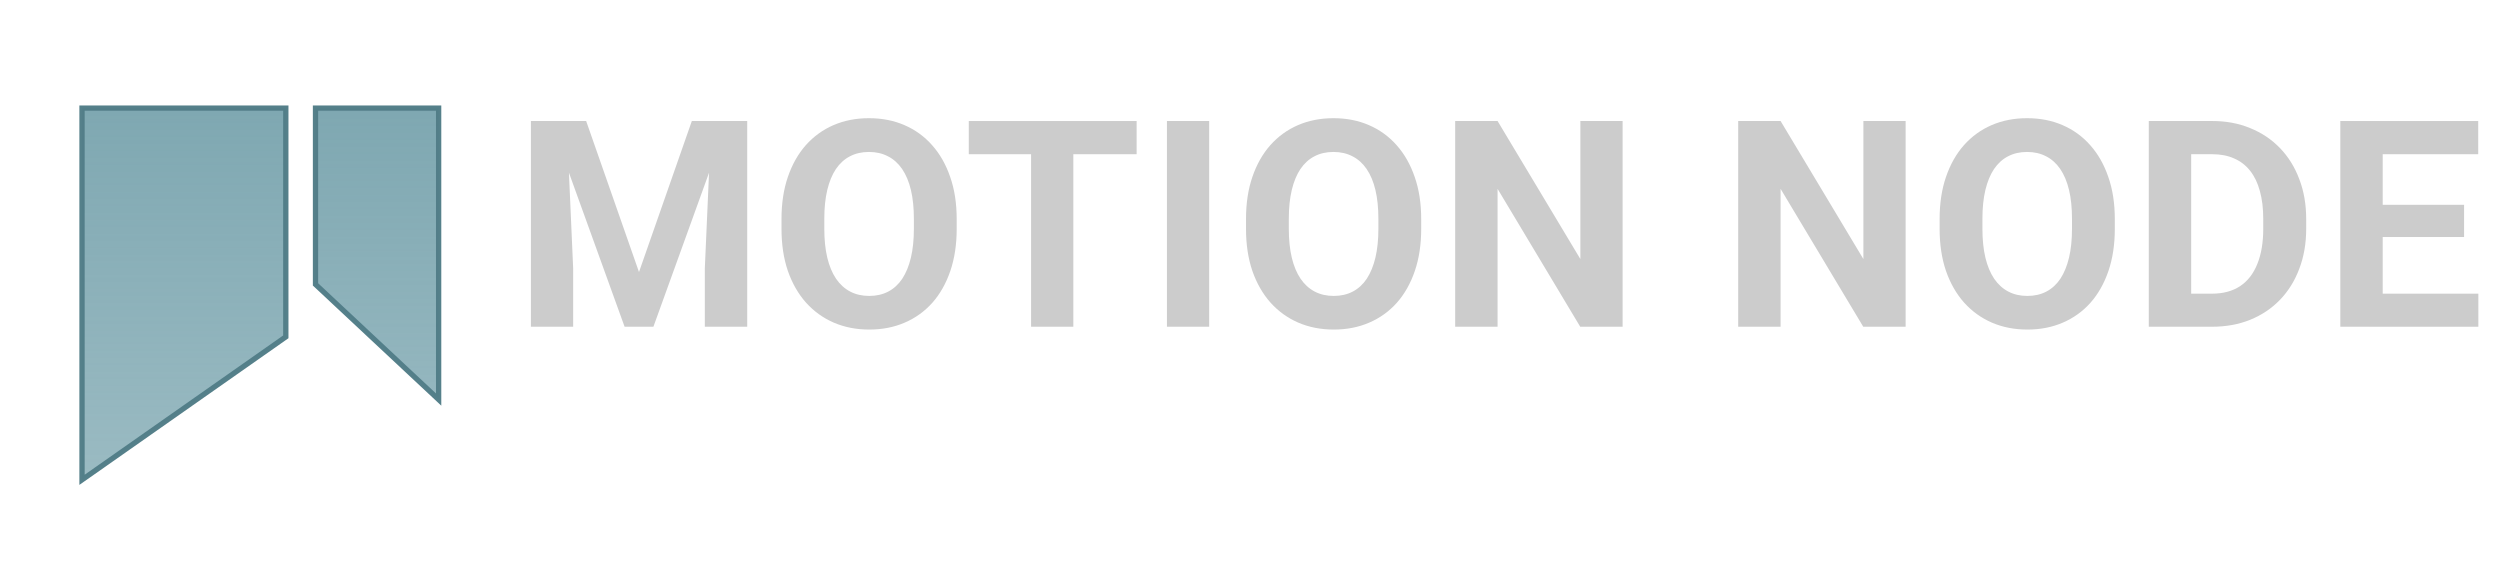<?xml version="1.0" encoding="UTF-8" standalone="no"?>
<svg
   id="svg19"
   version="1.1"
   width="3in"
   height="0.7in"
   viewBox="0 0 288 67.2"
   sodipodi:docname="motionnode-logo.svg"
   inkscape:version="1.2.2 (b0a8486541, 2022-12-01)"
   xmlns:inkscape="http://www.inkscape.org/namespaces/inkscape"
   xmlns:sodipodi="http://sodipodi.sourceforge.net/DTD/sodipodi-0.dtd"
   xmlns:xlink="http://www.w3.org/1999/xlink"
   xmlns="http://www.w3.org/2000/svg"
   xmlns:svg="http://www.w3.org/2000/svg"
   xmlns:rdf="http://www.w3.org/1999/02/22-rdf-syntax-ns#"
   xmlns:cc="http://creativecommons.org/ns#"
   xmlns:dc="http://purl.org/dc/elements/1.1/">
  <sodipodi:namedview
     id="namedview39"
     pagecolor="#ffffff"
     bordercolor="#000000"
     borderopacity="0.25"
     inkscape:showpageshadow="2"
     inkscape:pageopacity="0.0"
     inkscape:pagecheckerboard="0"
     inkscape:deskcolor="#d1d1d1"
     inkscape:document-units="in"
     showgrid="false"
     inkscape:zoom="2.9708306"
     inkscape:cx="189.17268"
     inkscape:cy="47.966384"
     inkscape:window-width="2494"
     inkscape:window-height="1371"
     inkscape:window-x="0"
     inkscape:window-y="0"
     inkscape:window-maximized="1"
     inkscape:current-layer="text470" />
  <defs
     id="defs9">
    <rect
       x="114.724"
       y="56.41"
       width="231.56"
       height="78.754"
       id="rect472" />
    <linearGradient
       id="a">
      <stop
         id="stop2"
         stop-color="#7ca6b0"
         offset="0" />
      <stop
         id="stop4"
         stop-opacity=".784"
         stop-color="#7ca6b0"
         offset="1" />
    </linearGradient>
    <linearGradient
       xlink:href="#a"
       id="b"
       gradientUnits="userSpaceOnUse"
       x1="106"
       y1="892.862"
       x2="106"
       y2="1023.528"
       gradientTransform="matrix(0.254,0,0,0.254,-2.754,697.308)" />
    <linearGradient
       xlink:href="#a"
       id="c"
       gradientUnits="userSpaceOnUse"
       x1="106"
       y1="20.5"
       x2="106"
       y2="151.166"
       gradientTransform="matrix(0.254,0,0,0.254,-2.754,919.19)" />
    <linearGradient
       xlink:href="#a"
       id="c-6"
       gradientUnits="userSpaceOnUse"
       x1="106"
       y1="20.5"
       x2="106"
       y2="151.166"
       gradientTransform="matrix(0.254,0,0,0.285,170.991,416.4)" />
    <linearGradient
       xlink:href="#a"
       id="b-6"
       gradientUnits="userSpaceOnUse"
       x1="106"
       y1="892.862"
       x2="106"
       y2="1023.528"
       gradientTransform="matrix(0.254,0,0,0.285,170.991,167.592)" />
    <linearGradient
       xlink:href="#a"
       id="c-6-6"
       gradientUnits="userSpaceOnUse"
       x1="106"
       y1="20.5"
       x2="106"
       y2="151.166"
       gradientTransform="matrix(0.293,0,0,0.329,3.581,5.867)" />
    <linearGradient
       xlink:href="#a"
       id="b-6-8"
       gradientUnits="userSpaceOnUse"
       x1="106"
       y1="892.862"
       x2="106"
       y2="1023.528"
       gradientTransform="matrix(0.293,0,0,0.329,3.581,-281.474)" />
    <linearGradient
       xlink:href="#a"
       id="c-6-6-4"
       gradientUnits="userSpaceOnUse"
       x1="106"
       y1="20.5"
       x2="106"
       y2="151.166"
       gradientTransform="matrix(0.272,0,0,0.305,181.225,682.537)" />
    <linearGradient
       xlink:href="#a"
       id="b-6-8-3"
       gradientUnits="userSpaceOnUse"
       x1="106"
       y1="892.862"
       x2="106"
       y2="1023.528"
       gradientTransform="matrix(0.272,0,0,0.305,181.225,416.183)" />
    <linearGradient
       xlink:href="#a"
       id="c-6-6-4-8"
       gradientUnits="userSpaceOnUse"
       x1="106"
       y1="20.5"
       x2="106"
       y2="151.166"
       gradientTransform="matrix(0.293,0,0,0.329,179.54,784.466)" />
    <linearGradient
       xlink:href="#a"
       id="b-6-8-3-8"
       gradientUnits="userSpaceOnUse"
       x1="106"
       y1="892.862"
       x2="106"
       y2="1023.528"
       gradientTransform="matrix(0.293,0,0,0.329,179.54,497.126)" />
  </defs>
  <g
     id="text4506-4"
     style="font-weight:bold;font-family:Roboto;font-size:23.191px;line-height:31.06px;font-family:MecSoft_Font-1;-inkscape-font-specification:MecSoft_Font-1;letter-spacing:0px;word-spacing:0px;fill:#cccccc;fill-opacity:1;stroke:none;stroke-width:1.242"
     aria-label="MOTION"
     transform="translate(-52.299,49.46)"
     inkscape:label="text4506-4">
    <g
       aria-label="MOTION NODE"
       transform="translate(-3.38,-115.389)"
       id="text470"
       style="font-size:33.333px;line-height:77.65px;font-family:Roboto;letter-spacing:0.4px;white-space:pre;shape-inside:url(#rect472);display:inline;stroke:#0096a5;stroke-width:1.002"
       inkscape:label="text470">
      <path
         d="m 119.07,79.87 h 4.134 l 6.087,17.399 6.087,-17.399 h 4.134 l -8.561,23.698 h -3.32 z m -2.23,0 h 4.118 l 0.749,16.96 v 6.738 h -4.867 z m 20.784,0 h 4.134 v 23.698 h -4.883 v -6.738 z"
         style="stroke:none"
         id="path192" />
      <path
         d="m 165.89,91.166 v 1.123 q 0,2.702 -0.732,4.85 -0.732,2.148 -2.067,3.662 -1.335,1.497 -3.19,2.295 -1.839,0.798 -4.085,0.798 -2.23,0 -4.085,-0.798 -1.839,-0.798 -3.19,-2.295 -1.351,-1.514 -2.1,-3.662 -0.732,-2.148 -0.732,-4.85 v -1.123 q 0,-2.718 0.732,-4.85 0.732,-2.148 2.067,-3.662 1.351,-1.514 3.19,-2.311 1.855,-0.798 4.085,-0.798 2.246,0 4.085,0.798 1.855,0.798 3.19,2.311 1.351,1.514 2.083,3.662 0.749,2.132 0.749,4.85 z m -4.932,1.123 v -1.156 q 0,-1.888 -0.342,-3.32 -0.342,-1.432 -1.009,-2.409 -0.667,-0.977 -1.628,-1.465 -0.96,-0.505 -2.197,-0.505 -1.237,0 -2.197,0.505 -0.944,0.488 -1.611,1.465 -0.651,0.977 -0.993,2.409 -0.342,1.432 -0.342,3.32 v 1.156 q 0,1.872 0.342,3.32 0.342,1.432 1.009,2.425 0.667,0.977 1.628,1.481 0.96,0.505 2.197,0.505 1.237,0 2.197,-0.505 0.96,-0.505 1.611,-1.481 0.651,-0.993 0.993,-2.425 0.342,-1.449 0.342,-3.32 z"
         style="stroke:none"
         id="path194" />
      <path
         d="M 179.327,79.87 V 103.568 H 174.46 V 79.87 Z m 7.292,0 v 3.825 h -19.336 v -3.825 z"
         style="stroke:none"
         id="path196" />
      <path
         d="m 194.977,79.87 v 23.698 h -4.867 V 79.87 Z"
         style="stroke:none"
         id="path198" />
      <path
         d="m 219.401,91.166 v 1.123 q 0,2.702 -0.732,4.85 -0.732,2.148 -2.067,3.662 -1.335,1.497 -3.19,2.295 -1.839,0.798 -4.085,0.798 -2.23,0 -4.085,-0.798 -1.839,-0.798 -3.19,-2.295 -1.351,-1.514 -2.1,-3.662 -0.732,-2.148 -0.732,-4.85 v -1.123 q 0,-2.718 0.732,-4.85 0.732,-2.148 2.067,-3.662 1.351,-1.514 3.19,-2.311 1.855,-0.798 4.085,-0.798 2.246,0 4.085,0.798 1.855,0.798 3.19,2.311 1.351,1.514 2.083,3.662 0.749,2.132 0.749,4.85 z m -4.932,1.123 v -1.156 q 0,-1.888 -0.342,-3.32 -0.342,-1.432 -1.009,-2.409 -0.667,-0.977 -1.628,-1.465 -0.96,-0.505 -2.197,-0.505 -1.237,0 -2.197,0.505 -0.944,0.488 -1.611,1.465 -0.651,0.977 -0.993,2.409 -0.342,1.432 -0.342,3.32 v 1.156 q 0,1.872 0.342,3.32 0.342,1.432 1.009,2.425 0.667,0.977 1.628,1.481 0.96,0.505 2.197,0.505 1.237,0 2.197,-0.505 0.96,-0.505 1.611,-1.481 0.651,-0.993 0.993,-2.425 0.342,-1.449 0.342,-3.32 z"
         style="stroke:none"
         id="path200" />
      <path
         d="m 242.603,79.87 v 23.698 h -4.883 l -9.521,-15.885 v 15.885 h -4.883 V 79.87 h 4.883 l 9.538,15.902 V 79.87 Z"
         style="stroke:none"
         id="path202" />
      <path
         d="m 275.207,79.87 v 23.698 h -4.883 l -9.521,-15.885 v 15.885 h -4.883 V 79.87 h 4.883 l 9.538,15.902 V 79.87 Z"
         style="stroke:none"
         id="path204" />
      <path
         d="m 299.305,91.166 v 1.123 q 0,2.702 -0.732,4.85 -0.732,2.148 -2.067,3.662 -1.335,1.497 -3.19,2.295 -1.839,0.798 -4.085,0.798 -2.23,0 -4.085,-0.798 -1.839,-0.798 -3.19,-2.295 -1.351,-1.514 -2.1,-3.662 -0.732,-2.148 -0.732,-4.85 v -1.123 q 0,-2.718 0.732,-4.85 0.732,-2.148 2.067,-3.662 1.351,-1.514 3.19,-2.311 1.855,-0.798 4.085,-0.798 2.246,0 4.085,0.798 1.855,0.798 3.19,2.311 1.351,1.514 2.083,3.662 0.749,2.132 0.749,4.85 z m -4.932,1.123 v -1.156 q 0,-1.888 -0.342,-3.32 -0.342,-1.432 -1.009,-2.409 -0.667,-0.977 -1.628,-1.465 -0.96,-0.505 -2.197,-0.505 -1.237,0 -2.197,0.505 -0.944,0.488 -1.611,1.465 -0.651,0.977 -0.993,2.409 -0.342,1.432 -0.342,3.32 v 1.156 q 0,1.872 0.342,3.32 0.342,1.432 1.009,2.425 0.667,0.977 1.628,1.481 0.96,0.505 2.197,0.505 1.237,0 2.197,-0.505 0.96,-0.505 1.611,-1.481 0.651,-0.993 0.993,-2.425 0.342,-1.449 0.342,-3.32 z"
         style="stroke:none"
         id="path206" />
      <path
         d="m 310.496,103.568 h -5.16 l 0.033,-3.809 h 5.127 q 1.921,0 3.239,-0.863 1.318,-0.879 1.986,-2.555 0.684,-1.676 0.684,-4.053 v -1.156 q 0,-1.823 -0.391,-3.206 -0.374,-1.383 -1.123,-2.327 -0.749,-0.944 -1.839,-1.416 -1.091,-0.488 -2.507,-0.488 h -5.306 v -3.825 h 5.306 q 2.376,0 4.346,0.814 1.986,0.798 3.434,2.295 1.449,1.497 2.23,3.581 0.798,2.067 0.798,4.606 v 1.123 q 0,2.523 -0.798,4.606 -0.781,2.083 -2.23,3.581 -1.432,1.481 -3.434,2.295 -1.986,0.798 -4.395,0.798 z m -2.393,-23.698 v 23.698 h -4.883 V 79.87 Z"
         style="stroke:none"
         id="path208" />
      <path
         d="m 341.185,99.76 v 3.809 H 328.571 V 99.76 Z M 330.166,79.87 v 23.698 h -4.883 V 79.87 Z m 9.375,9.652 v 3.711 h -10.97 v -3.711 z m 1.628,-9.652 v 3.825 h -12.598 v -3.825 z"
         style="stroke:none"
         id="path210" />
    </g>
  </g>
  <path
     style="opacity:0.98;fill:url(#b-6-8);stroke-width:1.222"
     id="path11-7-6"
     d="M 9.449,12.454 H 32.925 v 26.351 L 9.449,55.274 Z" />
  <path
     style="opacity:0.98;fill:url(#c-6-6);stroke-width:1.222"
     id="path13-2-4"
     d="m 36.346,12.454 v 20.31 l 14.185,13.266 V 12.454 H 36.347 Z" />
  <path
     style="opacity:0.98;fill:none;stroke:#527e88;stroke-width:0.611"
     id="path15-8-6"
     d="M 9.449,12.454 H 32.925 v 26.351 L 9.449,55.274 Z m 26.897,0 v 20.31 l 14.185,13.266 V 12.454 H 36.347 Z" />
</svg>
